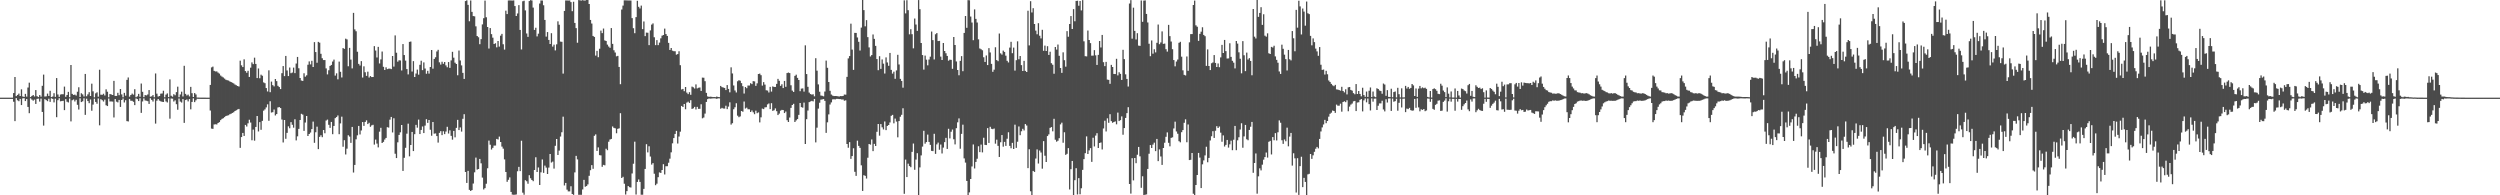 <svg xmlns="http://www.w3.org/2000/svg" width="1920" height="150"><path d="M0 75.000h1v1.000H0zM1 75.000h1v1.000H1zM2 75.000h1v1.000H2zM3 75.000h1v1.000H3zM4 75.000h1v1.000H4zM5 75.000h1v1.000H5zM6 75.000h1v1.000H6zM7 75.000h1v1.000H7zM8 75.000h1v1.000H8zM9 75.000h1v1.000H9zM10 71.459h1v6.693H10zM11 59.157h1v33.882H11zM12 73.837h1v1.545H12zM13 72.915h1v4.079H13zM14 71.862h1v5.857H14zM15 73.732h1v2.250H15zM16 68.630h1v12.083H16zM17 74.089h1v1.474H17zM18 74.421h1v1.000H18zM19 72.086h1v5.544H19zM20 74.213h1v1.886H20zM21 67.225h1v14.910H21zM22 63.512h1v23.433H22zM23 74.529h1v1.000H23zM24 73.659h1v2.838H24zM25 72.981h1v4.335H25zM26 74.105h1v2.387H26zM27 69.168h1v10.650H27zM28 73.867h1v2.053H28zM29 74.526h1v1.206H29zM30 72.993h1v5.015H30zM31 74.249h1v1.458H31zM32 65.893h1v20.064H32zM33 57.298h1v39.183H33zM34 74.137h1v1.989H34zM35 73.991h1v2.895H35zM36 71.889h1v5.809H36zM37 73.675h1v2.168H37zM38 69.756h1v8.492H38zM39 74.538h1v1.000H39zM40 74.151h1v1.762H40zM41 71.560h1v7.107H41zM42 74.398h1v1.385H42zM43 59.946h1v30.078H43zM44 72.540h1v4.417H44zM45 74.382h1v1.085H45zM46 72.588h1v5.251H46zM47 72.320h1v5.315H47zM48 72.388h1v5.031H48zM49 66.525h1v18.068H49zM50 74.343h1v1.815H50zM51 72.938h1v5.191H51zM52 70.567h1v8.139H52zM53 74.632h1v1.000H53zM54 49.921h1v43.289H54zM55 72.109h1v4.894H55zM56 72.924h1v3.461H56zM57 72.677h1v5.225H57zM58 73.357h1v3.266H58zM59 70.470h1v9.993H59zM60 66.996h1v17.102H60zM61 74.512h1v1.000H61zM62 71.640h1v6.764H62zM63 72.473h1v5.370H63zM64 74.110h1v1.394H64zM65 56.763h1v31.435H65zM66 73.913h1v1.888H66zM67 72.510h1v5.106H67zM68 70.827h1v8.455H68zM69 73.727h1v2.687H69zM70 64.275h1v20.771H70zM71 70.139h1v10.188H71zM72 74.776h1v1.000H72zM73 71.700h1v6.608H73zM74 70.887h1v8.775H74zM75 74.249h1v1.360H75zM76 53.570h1v42.685H76zM77 72.686h1v3.479H77zM78 72.805h1v4.166H78zM79 72.009h1v5.960H79zM80 73.336h1v3.145H80zM81 68.616h1v12.220H81zM82 70.448h1v11.007H82zM83 74.677h1v1.000H83zM84 72.187h1v5.720H84zM85 72.551h1v5.351H85zM86 72.963h1v5.045H86zM87 62.093h1v28.135H87zM88 73.656h1v2.426H88zM89 73.675h1v4.431H89zM90 71.265h1v7.356H90zM91 73.098h1v3.669H91zM92 68.337h1v13.795H92zM93 72.491h1v4.308H93zM94 74.686h1v1.000H94zM95 71.322h1v7.379H95zM96 73.478h1v3.465H96zM97 61.359h1v31.694H97zM98 59.496h1v33.811H98zM99 74.224h1v1.737H99zM100 72.974h1v4.381H100zM101 71.876h1v5.557H101zM102 72.723h1v5.468H102zM103 68.481h1v12.277H103zM104 74.629h1v1.000H104zM105 73.979h1v2.156H105zM106 72.105h1v5.491H106zM107 74.295h1v1.176H107zM108 64.169h1v22.536H108zM109 70.505h1v7.427H109zM110 74.586h1v1.000H110zM111 72.997h1v4.177H111zM112 73.281h1v4.079H112zM113 72.549h1v5.173H113zM114 69.161h1v10.645H114zM115 74.265h1v1.199H115zM116 73.975h1v2.717H116zM117 72.993h1v4.969H117zM118 74.721h1v1.000H118zM119 56.419h1v38.485H119zM120 71.917h1v5.402H120zM121 74.121h1v1.934H121zM122 73.718h1v3.564H122zM123 71.922h1v5.901H123zM124 71.770h1v6.436H124zM125 69.704h1v8.620H125zM126 74.677h1v1.000H126zM127 72.668h1v5.241H127zM128 71.748h1v6.944H128zM129 74.538h1v1.000H129zM130 60.999h1v30.149H130zM131 73.515h1v2.156H131zM132 74.224h1v1.534H132zM133 72.350h1v5.610H133zM134 73.139h1v3.896H134zM135 70.734h1v9.284H135zM136 66.538h1v17.745H136zM137 74.652h1v1.000H137zM138 72.533h1v5.514H138zM139 70.386h1v8.377H139zM140 74.073h1v2.019H140zM141 50.519h1v43.854H141zM142 72.077h1v4.752H142zM143 73.304h1v3.060H143zM144 72.665h1v5.189H144zM145 74.059h1v2.035H145zM146 66.710h1v17.235H146zM147 71.571h1v6.718H147zM148 74.515h1v1.000H148zM149 71.491h1v6.958H149zM150 72.535h1v4.532H150zM151 74.890h1v1.000H151zM152 74.931h1v1.000H152zM153 74.954h1v1.000H153zM154 74.957h1v1.000H154zM155 74.975h1v1.000H155zM156 74.979h1v1.000H156zM157 74.979h1v1.000H157zM158 74.986h1v1.000H158zM159 74.993h1v1.000H159zM160 74.993h1v1.000H160zM161 65.229h1v19.661H161zM162 51.748h1v47.036H162zM163 51.144h1v47.807H163zM164 54.435h1v41.167H164zM165 54.902h1v40.524H165zM166 54.856h1v40.753H166zM167 55.760h1v38.693H167zM168 56.520h1v37.301H168zM169 58.008h1v34.257H169zM170 58.834h1v32.444H170zM171 59.507h1v31.277H171zM172 60.386h1v29.593H172zM173 61.214h1v27.897H173zM174 61.572h1v27.221H174zM175 61.839h1v26.677H175zM176 62.524h1v25.244H176zM177 62.959h1v24.390H177zM178 63.556h1v23.188H178zM179 64.053h1v22.181H179zM180 64.936h1v20.314H180zM181 65.499h1v19.178H181zM182 66.067h1v18.004H182zM183 66.447h1v17.230H183zM184 46.593h1v66.970H184zM185 50.189h1v55.065H185zM186 51.494h1v50.577H186zM187 45.575h1v58.808H187zM188 54.565h1v41.380H188zM189 55.882h1v41.284H189zM190 54.362h1v40.380H190zM191 59.074h1v32.893H191zM192 51.945h1v42.172H192zM193 47.928h1v59.785H193zM194 49.271h1v50.259H194zM195 44.307h1v63.745H195zM196 49.111h1v48.382H196zM197 59.972h1v29.105H197zM198 52.560h1v48.423H198zM199 60.111h1v33.667H199zM200 57.337h1v42.369H200zM201 58.145h1v34.681H201zM202 63.302h1v21.687H202zM203 63.895h1v20.110H203zM204 67.648h1v14.820H204zM205 70.228h1v9.918H205zM206 54.028h1v38.762H206zM207 70.789h1v6.967H207zM208 62.668h1v23.777H208zM209 65.376h1v20.813H209zM210 66.371h1v17.725H210zM211 60.690h1v28.011H211zM212 62.292h1v25.292H212zM213 65.913h1v16.615H213zM214 66.856h1v15.377H214zM215 68.420h1v14.585H215zM216 56.209h1v35.612H216zM217 50.755h1v58.668H217zM218 58.461h1v33.690H218zM219 42.947h1v63.658H219zM220 54.124h1v47.938H220zM221 58.401h1v38.624H221zM222 51.883h1v46.613H222zM223 56.209h1v37.615H223zM224 55.685h1v40.167H224zM225 51.933h1v46.111H225zM226 56.168h1v35.441H226zM227 48.779h1v59.064H227zM228 43.710h1v61.012H228zM229 52.437h1v46.512H229zM230 59.917h1v32.234H230zM231 61.839h1v25.537H231zM232 62.157h1v25.848H232zM233 56.291h1v44.237H233zM234 58.864h1v35.237H234zM235 57.864h1v31.202H235zM236 49.697h1v54.756H236zM237 47.154h1v55.763H237zM238 49.457h1v52.339H238zM239 46.694h1v52.438H239zM240 51.471h1v41.900H240zM241 32.339h1v77.343H241zM242 39.963h1v61.609H242zM243 48.177h1v49.105H243zM244 32.151h1v82.362H244zM245 32.787h1v72.334H245zM246 41.315h1v62.566H246zM247 44.724h1v60.620H247zM248 46.124h1v53.701H248zM249 46.124h1v56.237H249zM250 52.540h1v40.039H250zM251 57.127h1v34.708H251zM252 53.963h1v41.868H252zM253 50.638h1v47.565H253zM254 49.850h1v43.786H254zM255 47.262h1v55.823H255zM256 45.795h1v50.936H256zM257 58.044h1v32.692H257zM258 56.307h1v33.605H258zM259 60.919h1v27.778H259zM260 47.298h1v55.770H260zM261 55.138h1v39.620H261zM262 59.512h1v30.073H262zM263 36.909h1v75.805H263zM264 37.541h1v70.144H264zM265 29.709h1v88.917H265zM266 30.265h1v83.909H266zM267 50.874h1v52.985H267zM268 36.742h1v68.171H268zM269 45.783h1v63.948H269zM270 52.517h1v44.949H270zM271 9.863h1v122.630H271zM272 22.556h1v104.111H272zM273 23.989h1v83.023H273zM274 39.743h1v64.184H274zM275 49.029h1v47.670H275zM276 50.356h1v52.898H276zM277 46.964h1v53.218H277zM278 59.555h1v34.168H278zM279 50.967h1v45.685H279zM280 55.479h1v38.157H280zM281 58.289h1v34.106H281zM282 55.042h1v40.252H282zM283 59.534h1v34.754H283zM284 58.438h1v38.963H284zM285 59.164h1v37.155H285zM286 59.143h1v36.697H286zM287 35.452h1v75.598H287zM288 38.795h1v68.437H288zM289 44.154h1v66.125H289zM290 36.015h1v77.182H290zM291 48.736h1v52.367H291zM292 45.621h1v52.550H292zM293 39.576h1v70.256H293zM294 51.327h1v57.620H294zM295 53.751h1v53.404H295zM296 51.695h1v54.225H296zM297 53.080h1v44.587H297zM298 52.728h1v45.260H298zM299 52.677h1v39.247H299zM300 53.103h1v36.713H300zM301 43.014h1v58.707H301zM302 51.155h1v39.695H302zM303 27.198h1v90.856H303zM304 40.508h1v80.881H304zM305 47.344h1v61.973H305zM306 46.294h1v57.315H306zM307 46.458h1v55.166H307zM308 54.101h1v41.891H308zM309 33.842h1v97.457H309zM310 42.288h1v78.902H310zM311 46.543h1v66.947H311zM312 53.048h1v49.611H312zM313 57.136h1v37.865H313zM314 32.146h1v87.915H314zM315 31.906h1v79.430H315zM316 54.939h1v46.404H316zM317 46.939h1v69.096H317zM318 59.120h1v43.935H318zM319 56.461h1v39.423H319zM320 53.444h1v44.617H320zM321 57.367h1v34.488H321zM322 49.752h1v53.200H322zM323 46.635h1v53.149H323zM324 53.876h1v43.264H324zM325 47.942h1v54.269H325zM326 52.613h1v43.859H326zM327 56.646h1v34.914H327zM328 54.385h1v39.998H328zM329 56.513h1v35.663H329zM330 51.480h1v48.160H330zM331 38.377h1v65.891H331zM332 52.716h1v40.980H332zM333 45.241h1v57.398H333zM334 43.982h1v58.489H334zM335 39.548h1v64.960H335zM336 38.239h1v71.284H336zM337 47.875h1v54.179H337zM338 49.594h1v51.142H338zM339 47.395h1v56.377H339zM340 48.994h1v51.808H340zM341 47.610h1v55.427H341zM342 50.217h1v50.801H342zM343 51.652h1v45.747H343zM344 47.685h1v54.887H344zM345 52.098h1v48.016H345zM346 46.410h1v57.924H346zM347 39.773h1v67.471H347zM348 44.309h1v56.269H348zM349 48.132h1v57.331H349zM350 49.134h1v49.087H350zM351 57.797h1v34.276H351zM352 38.818h1v61.082H352zM353 46.447h1v51.410H353zM354 50.212h1v50.856H354zM355 55.968h1v35.271H355zM356 60.617h1v27.095H356zM357 0.822h1v131.286H357zM358 0.259h1v140.242H358zM359 3.717h1v127.523H359zM360 16.356h1v129.485H360zM361 0.378h1v146.313H361zM362 9.100h1v136.874H362zM363 12.332h1v128.645H363zM364 12.536h1v119.819H364zM365 20.226h1v100.808H365zM366 27.640h1v102.637H366zM367 28.619h1v101.195H367zM368 33.968h1v88.091H368zM369 30.066h1v95.374H369zM370 18.713h1v117.677H370zM371 13.971h1v131.538H371zM372 0.467h1v144.017H372zM373 13.255h1v127.842H373zM374 20.716h1v108.515H374zM375 37.296h1v70.671H375zM376 21.535h1v89.615H376zM377 26.205h1v88.620H377zM378 28.951h1v84.635H378zM379 33.788h1v78.057H379zM380 33.220h1v78.524H380zM381 36.328h1v70.373H381zM382 31.474h1v75.713H382zM383 35.772h1v69.142H383zM384 27.386h1v81.678H384zM385 25.992h1v86.585H385zM386 34.005h1v80.181H386zM387 38.102h1v84.305H387zM388 8.212h1v123.900H388zM389 10.801h1v128.798H389zM390 0.382h1v137.718H390zM391 0.293h1v135.944H391zM392 0.380h1v147.004H392zM393 0.435h1v149.039H393zM394 0.307h1v149.306H394zM395 4.635h1v144.939H395zM396 12.268h1v137.077H396zM397 10.336h1v121.204H397zM398 3.951h1v124.214H398zM399 23.005h1v108.405H399zM400 37.965h1v70.110H400zM401 0.991h1v147.002H401zM402 0.581h1v148.952H402zM403 7.965h1v130.403H403zM404 25.719h1v113.498H404zM405 28.324h1v112.765H405zM406 0.806h1v133.770H406zM407 0.103h1v136.814H407zM408 0.382h1v137.860H408zM409 5.823h1v133.349H409zM410 22.973h1v107.583H410zM411 21.323h1v99.437H411zM412 27.944h1v104.129H412zM413 25.882h1v102.708H413zM414 2.728h1v139.336H414zM415 0.343h1v132.030H415zM416 0.428h1v122.066H416zM417 4.063h1v128.688H417zM418 15.321h1v111.858H418zM419 28.091h1v100.604H419zM420 24.628h1v108.993H420zM421 30.666h1v98.029H421zM422 33.817h1v84.438H422zM423 25.504h1v99.343H423zM424 35.815h1v88.306H424zM425 34.328h1v95.136H425zM426 38.718h1v73.252H426zM427 34.046h1v72.689H427zM428 16.379h1v102.675H428zM429 19.004h1v96.635H429zM430 31.945h1v72.932H430zM431 32.126h1v69.444H431zM432 56.534h1v33.044H432zM433 8.395h1v134.049H433zM434 0.368h1v140.119H434zM435 0.346h1v145.303H435zM436 0.391h1v146.580H436zM437 0.366h1v146.628H437zM438 1.634h1v141.401H438zM439 8.622h1v140.364H439zM440 1.353h1v148.302H440zM441 17.590h1v114.807H441zM442 21.625h1v98.084H442zM443 32.826h1v89.595H443zM444 0.062h1v149.563H444zM445 0.256h1v149.348H445zM446 0.385h1v149.224H446zM447 0.078h1v145.434H447zM448 0.410h1v137.741H448zM449 0.373h1v143.060H449zM450 0.000h1v142.898H450zM451 0.000h1v141.634H451zM452 3.056h1v131.968H452zM453 15.319h1v115.388H453zM454 18.068h1v108.734H454zM455 27.596h1v102.058H455zM456 28.356h1v75.942H456zM457 42.680h1v60.515H457zM458 39.072h1v76.839H458zM459 43.943h1v69.281H459zM460 37.450h1v81.689H460zM461 23.481h1v95.850H461zM462 25.436h1v102.687H462zM463 21.893h1v104.747H463zM464 31.018h1v95.969H464zM465 31.510h1v82.712H465zM466 34.236h1v81.133H466zM467 35.724h1v73.122H467zM468 36.720h1v70.462H468zM469 21.568h1v85.143H469zM470 33.689h1v63.426H470zM471 38.622h1v59.592H471zM472 40.345h1v58.199H472zM473 43.238h1v59.126H473zM474 42.915h1v56.068H474zM475 51.414h1v47.146H475zM476 64.687h1v22.232H476zM477 7.299h1v129.428H477zM478 4.298h1v131.467H478zM479 0.279h1v140.842H479zM480 0.231h1v149.197H480zM481 0.295h1v146.493H481zM482 0.382h1v142.527H482zM483 0.364h1v143.383H483zM484 0.405h1v143.596H484zM485 13.902h1v119.329H485zM486 21.675h1v104.060H486zM487 25.507h1v83.282H487zM488 13.172h1v136.244H488zM489 0.616h1v139.096H489zM490 5.239h1v132.611H490zM491 6.484h1v133.230H491zM492 4.292h1v145.264H492zM493 22.387h1v127.185H493zM494 16.463h1v128.593H494zM495 27.750h1v102.010H495zM496 25.017h1v85.749H496zM497 25.136h1v91.918H497zM498 34.648h1v77.695H498zM499 23.364h1v96.873H499zM500 18.915h1v107.517H500zM501 17.995h1v107.283H501zM502 28.626h1v104.793H502zM503 34.676h1v107.565H503zM504 30.844h1v110.229H504zM505 34.671h1v101.394H505zM506 32.737h1v99.655H506zM507 29.425h1v103.395H507zM508 27.379h1v103.195H508zM509 26.887h1v99.199H509zM510 21.947h1v112.023H510zM511 26.138h1v101.543H511zM512 27.621h1v100.034H512zM513 32.902h1v92.081H513zM514 38.324h1v83.557H514zM515 36.884h1v80.124H515zM516 38.937h1v71.156H516zM517 39.331h1v66.699H517zM518 39.381h1v63.495H518zM519 42.007h1v58.489H519zM520 41.515h1v68.716H520zM521 39.375h1v65.491H521zM522 50.066h1v51.039H522zM523 68.694h1v12.648H523zM524 68.310h1v13.843H524zM525 70.049h1v9.799H525zM526 66.808h1v17.130H526zM527 71.114h1v7.693H527zM528 72.318h1v5.782H528zM529 70.823h1v8.244H529zM530 72.832h1v4.136H530zM531 66.492h1v17.171H531zM532 67.053h1v16.168H532zM533 67.982h1v14.076H533zM534 64.796h1v19.293H534zM535 67.914h1v14.157H535zM536 67.365h1v16.239H536zM537 67.179h1v16.400H537zM538 69.836h1v10.229H538zM539 59.592h1v31.279H539zM540 59.713h1v30.540H540zM541 62.382h1v24.871H541zM542 71.322h1v6.974H542zM543 74.023h1v2.097H543zM544 74.371h1v1.257H544zM545 74.249h1v1.506H545zM546 74.334h1v1.360H546zM547 74.524h1v1.051H547zM548 74.503h1v1.000H548zM549 74.611h1v1.000H549zM550 74.114h1v1.815H550zM551 74.496h1v1.000H551zM552 74.586h1v1.000H552zM553 66.003h1v17.501H553zM554 66.941h1v15.878H554zM555 67.239h1v16.095H555zM556 67.543h1v15.853H556zM557 69.182h1v12.005H557zM558 65.318h1v18.471H558zM559 68.312h1v13.564H559zM560 70.903h1v7.713H560zM561 51.691h1v44.012H561zM562 56.410h1v38.228H562zM563 65.639h1v18.288H563zM564 69.493h1v12.909H564zM565 70.990h1v8.336H565zM566 62.409h1v26.425H566zM567 61.604h1v28.414H567zM568 61.983h1v27.395H568zM569 63.867h1v21.364H569zM570 66.206h1v19.620H570zM571 71.839h1v6.130H571zM572 66.831h1v16.514H572zM573 67.733h1v14.935H573zM574 65.712h1v18.203H574zM575 65.668h1v18.283H575zM576 63.888h1v22.122H576zM577 64.609h1v20.217H577zM578 62.304h1v23.948H578zM579 62.501h1v25.209H579zM580 65.939h1v19.059H580zM581 63.982h1v22.973H581zM582 56.808h1v29.494H582zM583 56.502h1v37.491H583zM584 57.738h1v32.376H584zM585 65.749h1v17.649H585zM586 63.055h1v20.737H586zM587 64.970h1v17.517H587zM588 69.340h1v13.005H588zM589 69.511h1v10.671H589zM590 70.988h1v8.485H590zM591 66.733h1v17.082H591zM592 70.347h1v8.885H592zM593 66.357h1v18.812H593zM594 66.781h1v17.922H594zM595 66.747h1v16.500H595zM596 64.400h1v20.977H596zM597 60.546h1v27.837H597zM598 62.064h1v25.207H598zM599 65.959h1v19.046H599zM600 64.705h1v19.661H600zM601 67.632h1v16.899H601zM602 62.155h1v24.694H602zM603 66.671h1v19.002H603zM604 56.110h1v36.214H604zM605 55.705h1v37.988H605zM606 56.120h1v34.154H606zM607 65.501h1v17.327H607zM608 69.605h1v11.016H608zM609 70.599h1v9.096H609zM610 58.264h1v35.454H610zM611 57.321h1v35.120H611zM612 59.779h1v31.671H612zM613 61.432h1v26.793H613zM614 70.045h1v9.080H614zM615 68.067h1v14.205H615zM616 67.882h1v14.816H616zM617 70.331h1v8.457H617zM618 34.799h1v75.798H618zM619 56.889h1v34.656H619zM620 66.660h1v18.254H620zM621 71.109h1v7.345H621zM622 72.260h1v5.653H622zM623 72.649h1v4.825H623zM624 72.400h1v5.450H624zM625 73.991h1v1.980H625zM626 44.701h1v64.649H626zM627 54.268h1v43.797H627zM628 64.842h1v18.579H628zM629 70.445h1v8.455H629zM630 73.375h1v3.149H630zM631 73.595h1v2.719H631zM632 74.004h1v2.103H632zM633 70.294h1v7.169H633zM634 46.527h1v55.525H634zM635 52.059h1v41.907H635zM636 62.963h1v24.884H636zM637 69.754h1v10.513H637zM638 72.599h1v6.038H638zM639 73.400h1v2.925H639zM640 73.782h1v2.440H640zM641 73.730h1v2.628H641zM642 73.764h1v2.181H642zM643 73.917h1v2.003H643zM644 74.130h1v1.966H644zM645 73.759h1v2.358H645zM646 73.817h1v2.605H646zM647 73.670h1v2.735H647zM648 72.617h1v4.724H648zM649 72.729h1v4.321H649zM650 59.047h1v51.559H650zM651 44.840h1v68.613H651zM652 43.080h1v66.077H652zM653 18.178h1v103.813H653zM654 38.070h1v81.790H654zM655 53.643h1v60.202H655zM656 25.255h1v106.706H656zM657 25.310h1v109.746H657zM658 28.759h1v79.283H658zM659 32.126h1v79.920H659zM660 38.795h1v74.743H660zM661 21.178h1v105.814H661zM662 0.016h1v146.603H662zM663 7.777h1v126.752H663zM664 20.208h1v114.866H664zM665 15.450h1v121.637H665zM666 28.521h1v92.609H666zM667 36.408h1v74.170H667zM668 43.348h1v67.752H668zM669 42.272h1v64.827H669zM670 26.459h1v89.606H670zM671 29.828h1v80.684H671zM672 35.250h1v76.892H672zM673 45.383h1v55.859H673zM674 53.895h1v41.332H674zM675 43.169h1v61.023H675zM676 52.865h1v42.417H676zM677 45.683h1v52.119H677zM678 48.880h1v50.570H678zM679 56.456h1v36.812H679zM680 44.076h1v55.864H680zM681 47.951h1v48.746H681zM682 50.523h1v45.463H682zM683 40.647h1v53.406H683zM684 53.675h1v35.271H684zM685 56.545h1v31.655H685zM686 55.048h1v39.654H686zM687 60.507h1v30.554H687zM688 54.060h1v39.334H688zM689 42.105h1v63.353H689zM690 49.489h1v43.509H690zM691 60.592h1v29.084H691zM692 62.167h1v25.988H692zM693 67.337h1v15.802H693zM694 0.240h1v148.576H694zM695 10.309h1v112.241H695zM696 0.172h1v135.791H696zM697 7.812h1v117.892H697zM698 26.365h1v101.158H698zM699 22.435h1v105.972H699zM700 26.271h1v90.355H700zM701 37.127h1v73.101H701zM702 14.259h1v116.166H702zM703 18.839h1v103.715H703zM704 23.698h1v93.946H704zM705 0.032h1v149.968H705zM706 7.054h1v121.517H706zM707 33.032h1v86.338H707zM708 42.288h1v70.295H708zM709 53.462h1v46.974H709zM710 42.712h1v67.601H710zM711 45.847h1v63.253H711zM712 50.182h1v53.204H712zM713 45.733h1v63.287H713zM714 43.529h1v67.714H714zM715 24.216h1v91.646H715zM716 30.807h1v85.241H716zM717 45.667h1v57.077H717zM718 26.326h1v91.829H718zM719 25.372h1v85.525H719zM720 31.547h1v77.949H720zM721 31.361h1v83.651H721zM722 43.453h1v67.551H722zM723 46.074h1v71.781H723zM724 33.002h1v80.378H724zM725 39.150h1v69.995H725zM726 40.906h1v64.964H726zM727 42.941h1v71.440H727zM728 46.607h1v52.286H728zM729 45.840h1v60.460H729zM730 45.980h1v55.198H730zM731 52.840h1v46.665H731zM732 28.397h1v78.574H732zM733 34.577h1v76.297H733zM734 47.198h1v51.266H734zM735 53.737h1v40.201H735zM736 57.800h1v33.152H736zM737 46.747h1v67.473H737zM738 43.121h1v59.709H738zM739 54.668h1v41.073H739zM740 25.303h1v96.363H740zM741 12.268h1v112.632H741zM742 21.368h1v117.576H742zM743 0.119h1v149.881H743zM744 0.227h1v147.526H744zM745 12.712h1v124.768H745zM746 17.281h1v110.563H746zM747 30.869h1v80.101H747zM748 7.221h1v122.158H748zM749 14.465h1v109.895H749zM750 17.324h1v104.591H750zM751 30.201h1v82.119H751zM752 37.234h1v79.590H752zM753 37.843h1v73.227H753zM754 38.594h1v78.446H754zM755 43.966h1v61.797H755zM756 47.555h1v63.692H756zM757 42.590h1v68.821H757zM758 49.995h1v48.389H758zM759 36.967h1v72.788H759zM760 40.269h1v57.107H760zM761 49.049h1v49.865H761zM762 55.158h1v44.083H762zM763 53.492h1v45.232H763zM764 36.319h1v74.035H764zM765 46.152h1v61.096H765zM766 47.003h1v65.010H766zM767 25.765h1v94.786H767zM768 40.954h1v68.288H768zM769 41.940h1v61.813H769zM770 38.862h1v73.804H770zM771 39.894h1v69.066H771zM772 42.764h1v69.284H772zM773 46.687h1v59.844H773zM774 47.967h1v53.635H774zM775 36.548h1v75.454H775zM776 32.128h1v81.721H776zM777 40.839h1v68.899H777zM778 36.582h1v77.842H778zM779 54.234h1v41.520H779zM780 46.255h1v67.311H780zM781 31.750h1v77.120H781zM782 45.497h1v51.623H782zM783 43.009h1v60.824H783zM784 50.047h1v50.753H784zM785 54.510h1v44.385H785zM786 46.745h1v53.447H786zM787 54.405h1v40.886H787zM788 55.293h1v41.112H788zM789 8.237h1v120.904H789zM790 34.872h1v79.773H790zM791 0.918h1v145.960H791zM792 9.588h1v140.412H792zM793 6.299h1v124.967H793zM794 18.430h1v113.614H794zM795 23.499h1v98.263H795zM796 26.296h1v88.464H796zM797 17.809h1v107.796H797zM798 27.459h1v88.173H798zM799 29.503h1v87.622H799zM800 22.879h1v106.640H800zM801 39.004h1v69.384H801zM802 35.017h1v84.571H802zM803 39.148h1v85.269H803zM804 35.504h1v69.002H804zM805 42.169h1v61.037H805zM806 39.752h1v58.434H806zM807 48.537h1v49.039H807zM808 49.711h1v51.167H808zM809 56.625h1v34.628H809zM810 36.097h1v71.220H810zM811 38.074h1v70.723H811zM812 34.225h1v73.868H812zM813 42.849h1v63.307H813zM814 52.199h1v43.319H814zM815 55.987h1v38.217H815zM816 40.192h1v69.444H816zM817 46.227h1v55.349H817zM818 51.210h1v67.739H818zM819 23.925h1v94.209H819zM820 28.189h1v85.571H820zM821 18.427h1v127.091H821zM822 12.314h1v117.638H822zM823 22.291h1v101.332H823zM824 7.008h1v142.728H824zM825 16.315h1v122.078H825zM826 0.716h1v128.446H826zM827 0.542h1v148.826H827zM828 4.415h1v132.412H828zM829 0.755h1v148.423H829zM830 8.004h1v136.569H830zM831 0.126h1v130.352H831zM832 31.767h1v90.465H832zM833 43.153h1v74.486H833zM834 43.298h1v61.444H834zM835 23.424h1v94.866H835zM836 30.725h1v84.800H836zM837 33.110h1v80.668H837zM838 42.728h1v81.561H838zM839 42.693h1v63.078H839zM840 38.486h1v74.019H840zM841 42.476h1v61.689H841zM842 49.846h1v52.461H842zM843 42.126h1v71.557H843zM844 31.464h1v78.370H844zM845 36.440h1v72.989H845zM846 26.818h1v87.947H846zM847 47.788h1v50.870H847zM848 50.784h1v41.918H848zM849 47.532h1v53.445H849zM850 61.121h1v29.753H850zM851 61.356h1v32.934H851zM852 64.341h1v23.388H852zM853 49.796h1v43.259H853zM854 51.434h1v42.875H854zM855 56.776h1v36.926H855zM856 56.866h1v36.374H856zM857 45.184h1v50.313H857zM858 57.919h1v28.560H858zM859 55.502h1v37.452H859zM860 56.744h1v35.496H860zM861 61.375h1v28.013H861zM862 38.248h1v65.251H862zM863 45.401h1v52.962H863zM864 57.106h1v33.447H864zM865 60.642h1v26.260H865zM866 66.463h1v15.859H866zM867 2.735h1v138.595H867zM868 0.087h1v148.608H868zM869 29.704h1v91.797H869zM870 5.914h1v132.644H870zM871 23.682h1v97.647H871zM872 30.318h1v95.008H872zM873 25.493h1v93.342H873zM874 35.014h1v77.832H874zM875 35.232h1v84.841H875zM876 0.382h1v143.859H876zM877 16.759h1v118.613H877zM878 0.455h1v149.545H878zM879 0.295h1v149.270H879zM880 10.680h1v138.638H880zM881 17.276h1v112.483H881zM882 33.577h1v84.491H882zM883 43.183h1v68.235H883zM884 31.084h1v82.602H884zM885 41.228h1v69.801H885zM886 37.843h1v71.707H886zM887 40.256h1v75.791H887zM888 32.893h1v73.815H888zM889 18.821h1v104.937H889zM890 33.934h1v80.822H890zM891 32.590h1v87.572H891zM892 24.124h1v102.520H892zM893 33.671h1v79.998H893zM894 33.488h1v76.125H894zM895 37.777h1v67.299H895zM896 39.651h1v62.032H896zM897 19.075h1v90.599H897zM898 27.738h1v84.623H898zM899 31.881h1v74.001H899zM900 37.768h1v67.679H900zM901 46.140h1v52.531H901zM902 50.919h1v42.541H902zM903 47.269h1v53.710H903zM904 45.712h1v57.008H904zM905 32.849h1v75.617H905zM906 32.112h1v77.191H906zM907 43.513h1v58.020H907zM908 54.037h1v45.878H908zM909 57.509h1v36.819H909zM910 57.948h1v33.722H910zM911 43.385h1v65.869H911zM912 54.359h1v41.222H912zM913 32.522h1v90.403H913zM914 26.216h1v96.526H914zM915 26.168h1v91.334H915zM916 3.825h1v144.976H916zM917 0.458h1v149.350H917zM918 19.469h1v122.616H918zM919 20.554h1v113.861H919zM920 31.382h1v86.077H920zM921 26.019h1v95.035H921zM922 24.342h1v120.071H922zM923 20.954h1v105.271H923zM924 26.834h1v96.363H924zM925 27.818h1v91.515H925zM926 50.610h1v62.095H926zM927 37.953h1v86.656H927zM928 50.679h1v70.630H928zM929 53.828h1v54.029H929zM930 48.578h1v56.059H930zM931 47.958h1v52.795H931zM932 42.302h1v63.648H932zM933 48.338h1v52.074H933zM934 51.466h1v45.445H934zM935 48.720h1v49.593H935zM936 51.585h1v45.592H936zM937 44.087h1v57.784H937zM938 34.440h1v74.394H938zM939 40.711h1v63.289H939zM940 30.659h1v81.893H940zM941 39.278h1v71.973H941zM942 44.939h1v62.525H942zM943 44.833h1v68.547H943zM944 33.236h1v77.629H944zM945 43.657h1v64.401H945zM946 46.680h1v68.673H946zM947 48.120h1v59.190H947zM948 52.517h1v44.200H948zM949 31.508h1v83.866H949zM950 33.511h1v74.285H950zM951 40.208h1v65.209H951zM952 45.129h1v54.346H952zM953 56.344h1v38.318H953zM954 31.579h1v81.886H954zM955 42.446h1v62.316H955zM956 54.611h1v41.334H956zM957 40.393h1v66.583H957zM958 45.726h1v62.014H958zM959 44.664h1v55.116H959zM960 46.783h1v50.549H960zM961 57.793h1v35.848H961zM962 6.919h1v125.816H962zM963 28.180h1v97.018H963zM964 29.517h1v88.363H964zM965 0.000h1v148.753H965zM966 12.973h1v122.451H966zM967 9.949h1v119.325H967zM968 5.507h1v125.381H968zM969 19.107h1v107.352H969zM970 10.947h1v111.661H970zM971 27.406h1v93.227H971zM972 28.175h1v88.977H972zM973 25.616h1v95.411H973zM974 40.901h1v67.993H974zM975 41.460h1v66.750H975zM976 35.999h1v82.632H976zM977 36.495h1v68.755H977zM978 35.145h1v72.554H978zM979 43.314h1v58.922H979zM980 45.962h1v61.898H980zM981 48.203h1v53.371H981zM982 54.900h1v37.560H982zM983 56.797h1v37.457H983zM984 34.289h1v73.438H984zM985 37.495h1v72.991H985zM986 42.002h1v65.127H986zM987 45.390h1v63.120H987zM988 54.117h1v43.919H988zM989 38.338h1v74.060H989zM990 45.531h1v59.384H990zM991 46.404h1v55.708H991zM992 23.843h1v103.319H992zM993 29.386h1v88.299H993zM994 39.349h1v82.227H994zM995 7.590h1v140.300H995zM996 21.270h1v100.220H996zM997 0.545h1v149.142H997zM998 4.921h1v122.650H998zM999 26.486h1v93.889H999zM1000 6.562h1v137.157H1000zM1001 8.920h1v127.690H1001zM1002 19.725h1v119.991H1002zM1003 1.172h1v148.828H1003zM1004 10.188h1v123.763H1004zM1005 10.870h1v122.605H1005zM1006 27.564h1v90.700H1006zM1007 34.820h1v87.183H1007zM1008 29.480h1v89.824H1008zM1009 32.373h1v84.186H1009zM1010 37.328h1v76.905H1010zM1011 39.459h1v73.362H1011zM1012 42.872h1v71.115H1012zM1013 36.140h1v70.577H1013zM1014 49.736h1v51.250H1014zM1015 53.650h1v44.186H1015zM1016 53.382h1v42.216H1016zM1017 57.220h1v34.820H1017zM1018 54.353h1v40.270H1018zM1019 57.035h1v35.873H1019zM1020 61.784h1v27.807H1020zM1021 62.904h1v24.514H1021zM1022 64.394h1v22.126H1022zM1023 65.511h1v19.355H1023zM1024 66.179h1v19.080H1024zM1025 65.170h1v21.524H1025zM1026 68.681h1v11.662H1026zM1027 68.829h1v12.383H1027zM1028 69.186h1v11.952H1028zM1029 69.640h1v9.986H1029zM1030 66.666h1v19.091H1030zM1031 69.875h1v8.476H1031zM1032 70.960h1v6.816H1032zM1033 68.566h1v9.929H1033zM1034 72.482h1v4.504H1034zM1035 67.062h1v18.382H1035zM1036 66.799h1v15.077H1036zM1037 69.088h1v11.270H1037zM1038 69.658h1v9.881H1038zM1039 71.512h1v6.315H1039zM1040 72.395h1v5.138H1040zM1041 64.574h1v20.730H1041zM1042 72.187h1v6.537H1042zM1043 69.891h1v8.624H1043zM1044 72.139h1v4.543H1044zM1045 73.968h1v2.067H1045zM1046 67.399h1v18.155H1046zM1047 73.004h1v4.118H1047zM1048 74.359h1v1.284H1048zM1049 70.271h1v8.331H1049zM1050 74.432h1v1.234H1050zM1051 69.672h1v10.307H1051zM1052 67.184h1v17.629H1052zM1053 74.567h1v1.016H1053zM1054 70.271h1v7.796H1054zM1055 74.130h1v1.627H1055zM1056 74.650h1v1.000H1056zM1057 67.790h1v16.700H1057zM1058 68.376h1v12.834H1058zM1059 69.518h1v9.899H1059zM1060 69.962h1v9.460H1060zM1061 72.006h1v5.367H1061zM1062 64.130h1v19.938H1062zM1063 64.918h1v20.648H1063zM1064 73.579h1v2.653H1064zM1065 69.209h1v9.510H1065zM1066 74.412h1v1.213H1066zM1067 74.567h1v1.000H1067zM1068 68.127h1v17.063H1068zM1069 74.677h1v1.000H1069zM1070 70.695h1v7.414H1070zM1071 70.246h1v7.439H1071zM1072 74.810h1v1.000H1072zM1073 67.433h1v17.610H1073zM1074 72.354h1v6.606H1074zM1075 74.785h1v1.000H1075zM1076 67.818h1v14.738H1076zM1077 74.810h1v1.000H1077zM1078 74.732h1v1.000H1078zM1079 65.950h1v20.149H1079zM1080 67.978h1v15.429H1080zM1081 66.751h1v17.086H1081zM1082 68.188h1v14.651H1082zM1083 67.525h1v17.061H1083zM1084 64.501h1v20.531H1084zM1085 65.582h1v19.263H1085zM1086 73.714h1v2.277H1086zM1087 67.932h1v14.839H1087zM1088 74.407h1v1.138H1088zM1089 68.047h1v14.420H1089zM1090 66.010h1v19.494H1090zM1091 67.847h1v16.109H1091zM1092 67.129h1v17.299H1092zM1093 67.724h1v15.988H1093zM1094 67.335h1v18.082H1094zM1095 68.273h1v16.551H1095zM1096 74.380h1v1.270H1096zM1097 74.796h1v1.000H1097zM1098 69.901h1v8.270H1098zM1099 74.915h1v1.000H1099zM1100 68.401h1v15.209H1100zM1101 67.820h1v16.500H1101zM1102 68.509h1v12.023H1102zM1103 69.733h1v10.002H1103zM1104 72.027h1v5.278H1104zM1105 72.301h1v4.772H1105zM1106 64.304h1v20.879H1106zM1107 65.783h1v19.208H1107zM1108 69.548h1v8.704H1108zM1109 70.779h1v6.484H1109zM1110 74.540h1v1.000H1110zM1111 67.101h1v18.588H1111zM1112 71.944h1v5.830H1112zM1113 74.785h1v1.000H1113zM1114 70.232h1v7.832H1114zM1115 74.902h1v1.000H1115zM1116 74.920h1v1.000H1116zM1117 67.953h1v17.112H1117zM1118 74.943h1v1.000H1118zM1119 69.820h1v8.231H1119zM1120 73.331h1v2.696H1120zM1121 74.979h1v1.000H1121zM1122 67.996h1v16.338H1122zM1123 68.408h1v13.149H1123zM1124 69.463h1v10.655H1124zM1125 70.026h1v9.091H1125zM1126 71.841h1v5.347H1126zM1127 65.444h1v18.595H1127zM1128 64.467h1v20.948H1128zM1129 73.553h1v2.795H1129zM1130 69.855h1v8.151H1130zM1131 74.318h1v1.279H1131zM1132 74.565h1v1.000H1132zM1133 65.460h1v20.689H1133zM1134 66.639h1v18.105H1134zM1135 67.561h1v16.008H1135zM1136 67.275h1v17.249H1136zM1137 68.385h1v16.665H1137zM1138 67.809h1v17.370H1138zM1139 70.809h1v8.849H1139zM1140 74.943h1v1.000H1140zM1141 69.434h1v8.755H1141zM1142 74.906h1v1.000H1142zM1143 74.979h1v1.000H1143zM1144 67.580h1v15.260H1144zM1145 68.291h1v12.854H1145zM1146 69.553h1v10.224H1146zM1147 70.484h1v8.331H1147zM1148 72.382h1v4.932H1148zM1149 64.263h1v20.389H1149zM1150 66.653h1v18.194H1150zM1151 73.824h1v2.129H1151zM1152 70.411h1v7.430H1152zM1153 62.773h1v21.341H1153zM1154 66.183h1v17.663H1154zM1155 64.957h1v20.904H1155zM1156 74.783h1v1.000H1156zM1157 64.822h1v19.458H1157zM1158 64.776h1v19.574H1158zM1159 63.904h1v20.515H1159zM1160 63.879h1v20.414H1160zM1161 72.178h1v4.887H1161zM1162 74.817h1v1.000H1162zM1163 64.753h1v20.133H1163zM1164 63.682h1v21.350H1164zM1165 66.534h1v20.719H1165zM1166 63.728h1v21.323H1166zM1167 68.280h1v15.539H1167zM1168 63.229h1v21.442H1168zM1169 65.717h1v18.714H1169zM1170 63.448h1v22.509H1170zM1171 63.709h1v22.067H1171zM1172 63.821h1v20.298H1172zM1173 63.888h1v21.028H1173zM1174 64.041h1v20.572H1174zM1175 63.762h1v20.691H1175zM1176 65.270h1v21.213H1176zM1177 62.775h1v24.161H1177zM1178 63.565h1v23.930H1178zM1179 61.757h1v23.703H1179zM1180 66.959h1v18.524H1180zM1181 63.920h1v21.669H1181zM1182 59.523h1v30.849H1182zM1183 58.701h1v34.866H1183zM1184 64.263h1v23.697H1184zM1185 66.781h1v17.787H1185zM1186 68.170h1v14.175H1186zM1187 69.200h1v11.698H1187zM1188 69.550h1v10.135H1188zM1189 70.731h1v7.457H1189zM1190 71.031h1v6.688H1190zM1191 71.230h1v6.505H1191zM1192 71.883h1v5.232H1192zM1193 71.757h1v5.596H1193zM1194 71.983h1v5.132H1194zM1195 71.931h1v5.418H1195zM1196 71.583h1v5.805H1196zM1197 71.789h1v5.429H1197zM1198 72.256h1v4.646H1198zM1199 72.858h1v3.767H1199zM1200 73.453h1v2.669H1200zM1201 73.908h1v1.762H1201zM1202 74.139h1v1.424H1202zM1203 59.898h1v26.278H1203zM1204 57.973h1v35.969H1204zM1205 59.944h1v30.678H1205zM1206 63.810h1v23.889H1206zM1207 66.497h1v18.146H1207zM1208 67.916h1v14.141H1208zM1209 69.383h1v10.494H1209zM1210 69.479h1v9.817H1210zM1211 70.736h1v7.276H1211zM1212 71.006h1v6.683H1212zM1213 71.146h1v6.102H1213zM1214 71.640h1v5.562H1214zM1215 71.546h1v5.857H1215zM1216 71.876h1v5.374H1216zM1217 71.704h1v5.791H1217zM1218 71.521h1v5.951H1218zM1219 71.869h1v5.395H1219zM1220 72.446h1v4.415H1220zM1221 73.146h1v3.209H1221zM1222 73.606h1v2.337H1222zM1223 74.098h1v1.463H1223zM1224 74.176h1v1.396H1224zM1225 59.999h1v28.453H1225zM1226 58.012h1v35.830H1226zM1227 62.636h1v25.832H1227zM1228 64.700h1v21.334H1228zM1229 66.531h1v17.496H1229zM1230 68.992h1v12.781H1230zM1231 69.514h1v9.849H1231zM1232 70.015h1v8.535H1232zM1233 70.757h1v7.240H1233zM1234 70.999h1v6.683H1234zM1235 71.606h1v5.592H1235zM1236 71.784h1v5.619H1236zM1237 71.548h1v5.793H1237zM1238 71.876h1v5.587H1238zM1239 71.592h1v5.811H1239zM1240 71.553h1v5.882H1240zM1241 72.084h1v4.976H1241zM1242 72.832h1v3.747H1242zM1243 73.288h1v2.891H1243zM1244 73.794h1v1.975H1244zM1245 74.208h1v1.309H1245zM1246 74.181h1v1.449H1246zM1247 60.004h1v30.652H1247zM1248 58.022h1v35.809H1248zM1249 63.547h1v24.676H1249zM1250 66.328h1v18.249H1250zM1251 67.561h1v14.743H1251zM1252 69.200h1v11.653H1252zM1253 69.509h1v9.785H1253zM1254 70.498h1v7.505H1254zM1255 70.837h1v6.889H1255zM1256 71.001h1v6.681H1256zM1257 71.633h1v5.562H1257zM1258 71.551h1v5.853H1258zM1259 71.800h1v5.360H1259zM1260 71.878h1v5.580H1260zM1261 71.555h1v5.878H1261zM1262 71.734h1v5.582H1262zM1263 72.173h1v4.880H1263zM1264 72.865h1v3.717H1264zM1265 73.432h1v2.676H1265zM1266 73.874h1v1.801H1266zM1267 74.208h1v1.309H1267zM1268 67.472h1v11.611H1268zM1269 58.017h1v35.821H1269zM1270 58.859h1v33.399H1270zM1271 63.844h1v23.761H1271zM1272 66.520h1v18.066H1272zM1273 67.930h1v14.092H1273zM1274 69.399h1v10.801H1274zM1275 69.491h1v9.810H1275zM1276 70.741h1v7.267H1276zM1277 70.935h1v6.757H1277zM1278 71.136h1v6.491H1278zM1279 71.631h1v5.573H1279zM1280 71.548h1v5.862H1280zM1281 71.894h1v5.331H1281zM1282 71.748h1v5.715H1282zM1283 71.551h1v5.887H1283zM1284 71.791h1v5.518H1284zM1285 72.359h1v4.493H1285zM1286 73.075h1v3.381H1286zM1287 73.510h1v2.493H1287zM1288 74.062h1v1.501H1288zM1289 74.181h1v1.339H1289zM1290 60.006h1v28.437H1290zM1291 58.017h1v35.818H1291zM1292 62.528h1v26.260H1292zM1293 63.865h1v22.396H1293zM1294 66.529h1v17.848H1294zM1295 68.987h1v12.792H1295zM1296 69.509h1v9.860H1296zM1297 69.640h1v9.178H1297zM1298 70.754h1v7.242H1298zM1299 71.001h1v6.681H1299zM1300 71.603h1v5.594H1300zM1301 71.722h1v5.585H1301zM1302 71.551h1v5.853H1302zM1303 71.878h1v5.583H1303zM1304 71.619h1v5.784H1304zM1305 71.555h1v5.878H1305zM1306 72.054h1v5.008H1306zM1307 72.615h1v4.033H1307zM1308 73.208h1v3.078H1308zM1309 73.741h1v2.028H1309zM1310 74.183h1v1.378H1310zM1311 74.183h1v1.408H1311zM1312 60.004h1v30.650H1312zM1313 58.022h1v35.811H1313zM1314 63.547h1v24.678H1314zM1315 66.328h1v18.251H1315zM1316 66.737h1v16.297H1316zM1317 69.200h1v12.456H1317zM1318 69.509h1v9.860H1318zM1319 70.498h1v7.505H1319zM1320 70.757h1v7.240H1320zM1321 71.001h1v6.681H1321zM1322 71.633h1v5.564H1322zM1323 71.551h1v5.855H1323zM1324 71.732h1v5.278H1324zM1325 71.878h1v5.580H1325zM1326 71.555h1v5.878H1326zM1327 71.734h1v5.582H1327zM1328 72.146h1v4.912H1328zM1329 72.865h1v3.717H1329zM1330 73.432h1v2.676H1330zM1331 73.828h1v1.888H1331zM1332 74.208h1v1.309H1332zM1333 74.167h1v1.469H1333zM1334 74.194h1v1.540H1334zM1335 74.208h1v1.442H1335zM1336 74.297h1v1.234H1336zM1337 74.416h1v1.106H1337zM1338 74.565h1v1.000H1338zM1339 74.506h1v1.096H1339zM1340 74.503h1v1.094H1340zM1341 74.490h1v1.046H1341zM1342 74.547h1v1.000H1342zM1343 74.632h1v1.000H1343zM1344 61.292h1v17.363H1344zM1345 59.118h1v30.071H1345zM1346 59.686h1v26.498H1346zM1347 59.720h1v25.965H1347zM1348 59.667h1v26.164H1348zM1349 60.152h1v25.161H1349zM1350 60.487h1v24.031H1350zM1351 59.789h1v24.958H1351zM1352 60.029h1v24.095H1352zM1353 60.386h1v23.692H1353zM1354 73.178h1v3.525H1354zM1355 46.204h1v54.889H1355zM1356 32.025h1v78.448H1356zM1357 46.012h1v48.567H1357zM1358 36.417h1v67.484H1358zM1359 29.539h1v81.236H1359zM1360 44.769h1v61.785H1360zM1361 40.533h1v70.868H1361zM1362 48.161h1v51.389H1362zM1363 41.856h1v63.445H1363zM1364 37.253h1v70.355H1364zM1365 38.825h1v63.637H1365zM1366 52.915h1v49.567H1366zM1367 56.623h1v40.236H1367zM1368 64.716h1v21.090H1368zM1369 47.102h1v58.121H1369zM1370 46.211h1v62.060H1370zM1371 55.630h1v38.416H1371zM1372 54.323h1v43.465H1372zM1373 65.163h1v20.506H1373zM1374 46.314h1v50.288H1374zM1375 52.503h1v41.476H1375zM1376 54.939h1v36.624H1376zM1377 52.148h1v56.066H1377zM1378 58.390h1v31.069H1378zM1379 60.203h1v27.134H1379zM1380 56.715h1v39.863H1380zM1381 59.491h1v30.524H1381zM1382 53.240h1v45.246H1382zM1383 45.488h1v59.194H1383zM1384 55.554h1v38.997H1384zM1385 62.086h1v26.720H1385zM1386 65.943h1v18.437H1386zM1387 70.072h1v9.428H1387zM1388 9.139h1v119.670H1388zM1389 41.455h1v65.637H1389zM1390 35.861h1v75.981H1390zM1391 22.373h1v109.595H1391zM1392 22.343h1v93.085H1392zM1393 19.897h1v110.540H1393zM1394 30.091h1v86.374H1394zM1395 35.126h1v77.874H1395zM1396 20.872h1v112.616H1396zM1397 31.819h1v84.878H1397zM1398 34.014h1v87.407H1398zM1399 15.292h1v128.192H1399zM1400 17.150h1v110.309H1400zM1401 3.030h1v133.268H1401zM1402 28.194h1v92.586H1402zM1403 42.739h1v63.955H1403zM1404 43.712h1v65.331H1404zM1405 45.483h1v54.626H1405zM1406 42.838h1v57.027H1406zM1407 44.650h1v71.206H1407zM1408 49.109h1v68.712H1408zM1409 39.938h1v65.756H1409zM1410 39.244h1v73.001H1410zM1411 52.531h1v44.500H1411zM1412 18.869h1v114.781H1412zM1413 14.079h1v116.521H1413zM1414 46.074h1v61.881H1414zM1415 39.665h1v74.699H1415zM1416 47.097h1v57.890H1416zM1417 43.510h1v49.773H1417zM1418 32.417h1v76.491H1418zM1419 30.704h1v82.566H1419zM1420 31.526h1v79.835H1420zM1421 37.669h1v74.878H1421zM1422 43.472h1v56.585H1422zM1423 41.869h1v69.286H1423zM1424 48.154h1v53.946H1424zM1425 52.863h1v41.950H1425zM1426 36.754h1v69.732H1426zM1427 42.673h1v61.691H1427zM1428 51.585h1v44.580H1428zM1429 52.954h1v48.183H1429zM1430 56.184h1v39.908H1430zM1431 45.911h1v60.565H1431zM1432 45.415h1v59.382H1432zM1433 52.540h1v45.026H1433zM1434 30.986h1v80.741H1434zM1435 34.211h1v74.951H1435zM1436 33.625h1v88.519H1436zM1437 16.308h1v128.354H1437zM1438 10.771h1v132.275H1438zM1439 14.401h1v117.208H1439zM1440 18.402h1v114.280H1440zM1441 32.950h1v83.637H1441zM1442 5.617h1v141.495H1442zM1443 20.082h1v115.601H1443zM1444 35.703h1v79.535H1444zM1445 38.141h1v92.708H1445zM1446 46.211h1v58.750H1446zM1447 37.237h1v80.813H1447zM1448 32.806h1v88.954H1448zM1449 46.490h1v52.005H1449zM1450 46.438h1v62.474H1450zM1451 44.778h1v66.789H1451zM1452 48.166h1v51.021H1452zM1453 26.310h1v95.811H1453zM1454 40.819h1v56.837H1454zM1455 54.728h1v41.984H1455zM1456 50.729h1v51.385H1456zM1457 55.053h1v44.239H1457zM1458 32.474h1v79.947H1458zM1459 38.379h1v68.620H1459zM1460 52.570h1v45.500H1460zM1461 16.505h1v107.988H1461zM1462 17.608h1v104.198H1462zM1463 33.440h1v78.377H1463zM1464 41.144h1v72.358H1464zM1465 47.358h1v55.821H1465zM1466 53.414h1v44.974H1466zM1467 56.474h1v41.824H1467zM1468 57.955h1v33.069H1468zM1469 40.242h1v67.221H1469zM1470 35.381h1v66.331H1470zM1471 48.376h1v50.989H1471zM1472 34.154h1v70.348H1472zM1473 59.328h1v31.142H1473zM1474 46.740h1v68.496H1474zM1475 34.911h1v78.881H1475zM1476 52.638h1v47.068H1476zM1477 35.873h1v74.807H1477zM1478 40.995h1v74.619H1478zM1479 42.034h1v59.995H1479zM1480 37.885h1v81.451H1480zM1481 44.543h1v65.560H1481zM1482 43.806h1v69.391H1482zM1483 25.994h1v109.590H1483zM1484 27.443h1v100.353H1484zM1485 4.617h1v133.140H1485zM1486 1.067h1v133.165H1486zM1487 16.926h1v98.606H1487zM1488 16.917h1v131.866H1488zM1489 7.310h1v134.253H1489zM1490 17.352h1v113.900H1490zM1491 13.461h1v119.414H1491zM1492 27.015h1v113.834H1492zM1493 27.287h1v91.099H1493zM1494 15.125h1v114.246H1494zM1495 26.111h1v84.898H1495zM1496 22.900h1v105.212H1496zM1497 25.685h1v114.949H1497zM1498 37.919h1v72.257H1498zM1499 37.576h1v72.726H1499zM1500 34.671h1v71.881H1500zM1501 40.118h1v62.314H1501zM1502 41.970h1v56.963H1502zM1503 57.715h1v29.918H1503zM1504 37.367h1v63.435H1504zM1505 38.997h1v57.313H1505zM1506 42.492h1v56.898H1506zM1507 47.495h1v57.865H1507zM1508 57.161h1v36.491H1508zM1509 61.876h1v24.722H1509zM1510 51.988h1v48.695H1510zM1511 51.750h1v40.004H1511zM1512 31.634h1v69.943H1512zM1513 29.693h1v78.636H1513zM1514 46.330h1v52.593H1514zM1515 16.086h1v103.925H1515zM1516 28.631h1v86.713H1516zM1517 42.181h1v66.043H1517zM1518 25.202h1v107.503H1518zM1519 31.583h1v90.300H1519zM1520 27.805h1v86.592H1520zM1521 38.816h1v80.634H1521zM1522 35.584h1v74.768H1522zM1523 23.726h1v97.636H1523zM1524 30.194h1v85.786H1524zM1525 25.049h1v96.612H1525zM1526 27.843h1v92.069H1526zM1527 38.569h1v67.324H1527zM1528 50.210h1v53.305H1528zM1529 40.029h1v73.250H1529zM1530 47.948h1v55.155H1530zM1531 44.936h1v55.969H1531zM1532 27.658h1v85.491H1532zM1533 38.381h1v75.386H1533zM1534 35.159h1v79.615H1534zM1535 43.966h1v63.349H1535zM1536 48.479h1v47.894H1536zM1537 44.746h1v56.461H1537zM1538 36.449h1v79.545H1538zM1539 49.544h1v51.261H1539zM1540 48.937h1v56.191H1540zM1541 62.212h1v24.942H1541zM1542 59.338h1v31.948H1542zM1543 44.810h1v63.662H1543zM1544 48.598h1v55.663H1544zM1545 53.293h1v46.873H1545zM1546 58.120h1v34.720H1546zM1547 50.990h1v41.890H1547zM1548 53.629h1v41.325H1548zM1549 55.199h1v34.143H1549zM1550 48.827h1v43.607H1550zM1551 49.123h1v54.637H1551zM1552 54.108h1v32.811H1552zM1553 52.199h1v48.064H1553zM1554 61.777h1v31.190H1554zM1555 61.452h1v25.356H1555zM1556 42.670h1v53.722H1556zM1557 46.529h1v48.150H1557zM1558 54.343h1v35.688H1558zM1559 60.008h1v26.747H1559zM1560 68.962h1v13.095H1560zM1561 23.811h1v107.102H1561zM1562 26.111h1v105.615H1562zM1563 46.181h1v54.990H1563zM1564 10.224h1v136.070H1564zM1565 21.744h1v106.832H1565zM1566 26.454h1v89.000H1566zM1567 15.395h1v108.084H1567zM1568 35.944h1v82.007H1568zM1569 23.186h1v106.986H1569zM1570 15.708h1v112.797H1570zM1571 32.023h1v84.445H1571zM1572 9.556h1v140.437H1572zM1573 12.879h1v129.888H1573zM1574 28.812h1v105.182H1574zM1575 27.992h1v100.563H1575zM1576 47.754h1v68.815H1576zM1577 45.099h1v63.747H1577zM1578 37.706h1v83.415H1578zM1579 49.461h1v59.922H1579zM1580 48.065h1v72.053H1580zM1581 34.371h1v87.595H1581zM1582 46.751h1v59.645H1582zM1583 33.588h1v78.185H1583zM1584 46.783h1v53.051H1584zM1585 33.721h1v74.710H1585zM1586 15.532h1v113.918H1586zM1587 40.313h1v74.910H1587zM1588 45.483h1v54.040H1588zM1589 49.821h1v50.906H1589zM1590 55.513h1v39.762H1590zM1591 43.478h1v62.838H1591zM1592 38.999h1v66.182H1592zM1593 42.746h1v63.385H1593zM1594 38.232h1v71.879H1594zM1595 45.802h1v55.761H1595zM1596 47.974h1v53.033H1596zM1597 44.669h1v65.480H1597zM1598 51.849h1v45.997H1598zM1599 45.126h1v58.434H1599zM1600 41.805h1v64.260H1600zM1601 45.065h1v53.529H1601zM1602 49.782h1v47.757H1602zM1603 54.948h1v39.652H1603zM1604 56.486h1v36.608H1604zM1605 38.402h1v71.421H1605zM1606 52.348h1v43.793H1606zM1607 41.734h1v77.640H1607zM1608 43.586h1v73.980H1608zM1609 44.380h1v58.077H1609zM1610 15.351h1v132.976H1610zM1611 20.700h1v106.986H1611zM1612 16.395h1v112.678H1612zM1613 17.683h1v121.687H1613zM1614 30.173h1v100.231H1614zM1615 32.904h1v91.442H1615zM1616 17.825h1v116.519H1616zM1617 20.911h1v92.856H1617zM1618 40.979h1v76.828H1618zM1619 42.146h1v75.667H1619zM1620 53.684h1v42.891H1620zM1621 33.119h1v79.110H1621zM1622 45.836h1v54.365H1622zM1623 55.149h1v37.757H1623zM1624 44.394h1v60.549H1624zM1625 59.768h1v33.658H1625zM1626 39.352h1v64.232H1626zM1627 40.546h1v65.635H1627zM1628 57.955h1v34.701H1628zM1629 48.956h1v50.787H1629zM1630 59.914h1v30.508H1630zM1631 46.516h1v52.813H1631zM1632 32.327h1v77.004H1632zM1633 54.966h1v44.868H1633zM1634 26.960h1v87.883H1634zM1635 20.670h1v102.618H1635zM1636 32.270h1v78.995H1636zM1637 36.433h1v76.754H1637zM1638 39.221h1v73.092H1638zM1639 52.327h1v48.162H1639zM1640 54.707h1v43.681H1640zM1641 59.981h1v29.934H1641zM1642 56.552h1v34.623H1642zM1643 28.908h1v81.206H1643zM1644 40.473h1v63.749H1644zM1645 42.664h1v71.080H1645zM1646 48.113h1v58.707H1646zM1647 58.852h1v32.978H1647zM1648 42.238h1v75.214H1648zM1649 39.743h1v63.477H1649zM1650 51.487h1v44.775H1650zM1651 35.804h1v75.203H1651zM1652 45.554h1v54.868H1652zM1653 46.957h1v68.698H1653zM1654 41.029h1v71.669H1654zM1655 45.747h1v62.786H1655zM1656 27.930h1v111.701H1656zM1657 35.797h1v81.373H1657zM1658 22.147h1v105.846H1658zM1659 0.236h1v139.890H1659zM1660 4.971h1v122.982H1660zM1661 8.665h1v120.469H1661zM1662 0.256h1v134.371H1662zM1663 11.797h1v111.604H1663zM1664 11.579h1v122.634H1664zM1665 21.893h1v113.861H1665zM1666 29.830h1v95.342H1666zM1667 13.582h1v120.192H1667zM1668 26.079h1v115.395H1668zM1669 26.475h1v88.675H1669zM1670 26.450h1v96.159H1670zM1671 33.284h1v84.729H1671zM1672 36.996h1v73.971H1672zM1673 38.910h1v77.063H1673zM1674 39.546h1v69.096H1674zM1675 42.162h1v59.634H1675zM1676 55.618h1v37.370H1676zM1677 59.649h1v29.778H1677zM1678 43.716h1v57.407H1678zM1679 42.936h1v57.430H1679zM1680 45.511h1v53.701H1680zM1681 49.997h1v61.074H1681zM1682 59.127h1v31.025H1682zM1683 51.958h1v43.832H1683zM1684 55.772h1v44.601H1684zM1685 52.471h1v40.382H1685zM1686 36.935h1v71.655H1686zM1687 45.241h1v57.997H1687zM1688 46.806h1v59.581H1688zM1689 22.103h1v94.637H1689zM1690 49.745h1v43.722H1690zM1691 27.711h1v89.558H1691zM1692 29.272h1v89.943H1692zM1693 41.265h1v65.402H1693zM1694 40.890h1v74.241H1694zM1695 52.908h1v44.392H1695zM1696 35.344h1v80.801H1696zM1697 29.292h1v89.082H1697zM1698 35.438h1v83.667H1698zM1699 39.583h1v76.333H1699zM1700 39.601h1v70.545H1700zM1701 49.207h1v53.040H1701zM1702 54.948h1v39.762H1702zM1703 55.140h1v38.123H1703zM1704 59.342h1v30.076H1704zM1705 60.011h1v29.187H1705zM1706 65.323h1v21.891H1706zM1707 68.191h1v13.928H1707zM1708 63.439h1v22.634H1708zM1709 65.636h1v18.631H1709zM1710 62.746h1v25.747H1710zM1711 61.672h1v26.180H1711zM1712 66.694h1v17.519H1712zM1713 63.151h1v22.763H1713zM1714 63.998h1v21.746H1714zM1715 69.054h1v11.989H1715zM1716 72.263h1v5.612H1716zM1717 72.469h1v5.097H1717zM1718 67.969h1v15.454H1718zM1719 66.989h1v15.928H1719zM1720 69.381h1v11.630H1720zM1721 72.995h1v4.040H1721zM1722 67.770h1v8.615H1722zM1723 73.968h1v2.016H1723zM1724 73.984h1v2.039H1724zM1725 73.769h1v2.021H1725zM1726 74.334h1v1.366H1726zM1727 65.302h1v18.613H1727zM1728 66.339h1v16.576H1728zM1729 67.294h1v14.848H1729zM1730 67.870h1v14.173H1730zM1731 70.917h1v8.224H1731zM1732 70.951h1v8.370H1732zM1733 71.294h1v7.498H1733zM1734 72.503h1v4.914H1734zM1735 59.960h1v33.735H1735zM1736 57.903h1v34.122H1736zM1737 59.599h1v33.429H1737zM1738 58.759h1v34.317H1738zM1739 61.729h1v29.410H1739zM1740 65.627h1v18.812H1740zM1741 73.190h1v4.024H1741zM1742 73.977h1v2.000H1742zM1743 73.727h1v2.321H1743zM1744 74.162h1v2.046H1744zM1745 74.284h1v1.552H1745zM1746 63.604h1v22.229H1746zM1747 64.622h1v20.268H1747zM1748 67.834h1v14.781H1748zM1749 68.275h1v14.209H1749zM1750 72.945h1v4.143H1750zM1751 67.300h1v15.038H1751zM1752 67.809h1v14.033H1752zM1753 70.271h1v9.213H1753zM1754 65.449h1v18.853H1754zM1755 66.742h1v16.578H1755zM1756 64.689h1v19.858H1756zM1757 64.549h1v20.261H1757zM1758 66.701h1v16.464H1758zM1759 73.116h1v4.026H1759zM1760 74.327h1v1.346H1760zM1761 74.593h1v1.000H1761zM1762 65.982h1v19.192H1762zM1763 66.332h1v17.581H1763zM1764 71.768h1v6.599H1764zM1765 74.098h1v1.687H1765zM1766 74.583h1v1.000H1766zM1767 73.956h1v1.760H1767zM1768 74.016h1v1.536H1768zM1769 74.380h1v1.073H1769zM1770 66.129h1v18.856H1770zM1771 66.760h1v17.425H1771zM1772 67.580h1v15.557H1772zM1773 62.858h1v23.117H1773zM1774 67.575h1v14.946H1774zM1775 69.882h1v9.890H1775zM1776 70.155h1v9.336H1776zM1777 71.432h1v7.212H1777zM1778 62.311h1v25.237H1778zM1779 63.606h1v23.985H1779zM1780 64.877h1v21.591H1780zM1781 58.692h1v35.159H1781zM1782 61.729h1v26.551H1782zM1783 64.080h1v21.028H1783zM1784 67.829h1v13.772H1784zM1785 73.402h1v3.381H1785zM1786 70.404h1v9.622H1786zM1787 70.626h1v9.126H1787zM1788 72.544h1v4.731H1788zM1789 63.116h1v23.250H1789zM1790 64.682h1v21.170H1790zM1791 72.228h1v5.768H1791zM1792 68.507h1v12.891H1792zM1793 70.995h1v8.153H1793zM1794 66.220h1v16.722H1794zM1795 66.694h1v16.519H1795zM1796 70.438h1v9.318H1796zM1797 65.012h1v20.591H1797zM1798 65.282h1v19.522H1798zM1799 72.082h1v5.740H1799zM1800 63.918h1v20.890H1800zM1801 65.273h1v19.096H1801zM1802 71.352h1v7.377H1802zM1803 74.126h1v1.753H1803zM1804 74.611h1v1.000H1804zM1805 66.543h1v17.764H1805zM1806 66.579h1v16.949H1806zM1807 69.537h1v10.893H1807zM1808 73.448h1v3.046H1808zM1809 74.254h1v1.295H1809zM1810 74.714h1v1.000H1810zM1811 64.341h1v21.192H1811zM1812 65.321h1v18.624H1812zM1813 69.594h1v10.227H1813zM1814 69.978h1v9.574H1814zM1815 71.320h1v7.157H1815zM1816 70.596h1v8.824H1816zM1817 71.162h1v8.082H1817zM1818 71.539h1v6.899H1818zM1819 71.118h1v8.112H1819zM1820 71.887h1v6.205H1820zM1821 71.269h1v16.386H1821zM1822 55.412h1v39.052H1822zM1823 58.921h1v32.770H1823zM1824 61.590h1v32.216H1824zM1825 61.572h1v31.556H1825zM1826 64.211h1v21.151H1826zM1827 68.548h1v12.593H1827zM1828 73.247h1v4.127H1828zM1829 74.155h1v1.680H1829zM1830 73.995h1v2.062H1830zM1831 74.203h1v1.593H1831zM1832 58.287h1v35.823H1832zM1833 58.127h1v41.252H1833zM1834 65.160h1v23.374H1834zM1835 56.543h1v44.207H1835zM1836 60.283h1v30.291H1836zM1837 71.537h1v8.016H1837zM1838 73.933h1v2.074H1838zM1839 74.295h1v1.382H1839zM1840 61.565h1v26.340H1840zM1841 52.455h1v44.074H1841zM1842 69.392h1v12.211H1842zM1843 73.480h1v2.511H1843zM1844 74.364h1v1.382H1844zM1845 74.714h1v1.000H1845zM1846 74.178h1v1.691H1846zM1847 74.311h1v1.339H1847zM1848 74.549h1v1.000H1848zM1849 74.407h1v1.247H1849zM1850 74.721h1v1.000H1850zM1851 74.721h1v1.000H1851zM1852 74.778h1v1.000H1852zM1853 74.895h1v1.000H1853zM1854 74.844h1v1.000H1854zM1855 74.892h1v1.000H1855zM1856 74.959h1v1.000H1856zM1857 74.943h1v1.000H1857zM1858 74.963h1v1.000H1858zM1859 74.975h1v1.000H1859zM1860 74.970h1v1.000H1860zM1861 74.986h1v1.000H1861zM1862 74.984h1v1.000H1862zM1863 74.989h1v1.000H1863zM1864 63.560h1v30.321H1864zM1865 58.569h1v35.180H1865zM1866 63.446h1v26.054H1866zM1867 58.871h1v29.334H1867zM1868 61.162h1v23.630H1868zM1869 69.447h1v11.316H1869zM1870 55.698h1v39.041H1870zM1871 56.165h1v38.737H1871zM1872 57.667h1v35.267H1872zM1873 65.275h1v17.576H1873zM1874 72.647h1v4.807H1874zM1875 74.160h1v1.801H1875zM1876 74.119h1v2.186H1876zM1877 74.112h1v1.499H1877zM1878 74.430h1v1.307H1878zM1879 74.533h1v1.073H1879zM1880 74.604h1v1.000H1880zM1881 74.618h1v1.000H1881zM1882 74.755h1v1.000H1882zM1883 74.787h1v1.000H1883zM1884 74.876h1v1.000H1884zM1885 74.883h1v1.000H1885zM1886 74.922h1v1.000H1886zM1887 74.915h1v1.000H1887zM1888 74.954h1v1.000H1888zM1889 74.940h1v1.000H1889zM1890 74.966h1v1.000H1890zM1891 74.977h1v1.000H1891zM1892 74.982h1v1.000H1892zM1893 74.984h1v1.000H1893zM1894 74.989h1v1.000H1894zM1895 74.989h1v1.000H1895zM1896 74.991h1v1.000H1896zM1897 74.993h1v1.000H1897zM1898 74.995h1v1.000H1898zM1899 74.995h1v1.000H1899zM1900 74.998h1v1.000H1900zM1901 74.998h1v1.000H1901zM1902 74.998h1v1.000H1902zM1903 74.998h1v1.000H1903zM1904 75.000h1v1.000H1904zM1905 75.000h1v1.000H1905zM1906 75.000h1v1.000H1906zM1907 75.000h1v1.000H1907zM1908 75.000h1v1.000H1908zM1909 75.000h1v1.000H1909zM1910 75.000h1v1.000H1910zM1911 75.000h1v1.000H1911zM1912 75.000h1v1.000H1912zM1913 75.000h1v1.000H1913zM1914 75.000h1v1.000H1914zM1915 75.000h1v1.000H1915zM1916 75.000h1v1.000H1916zM1917 75.000h1v1.000H1917zM1918 75.000h1v1.000H1918zM1919 75.000h1v1.000H1919z" fill="#4a4a4a"/></svg>